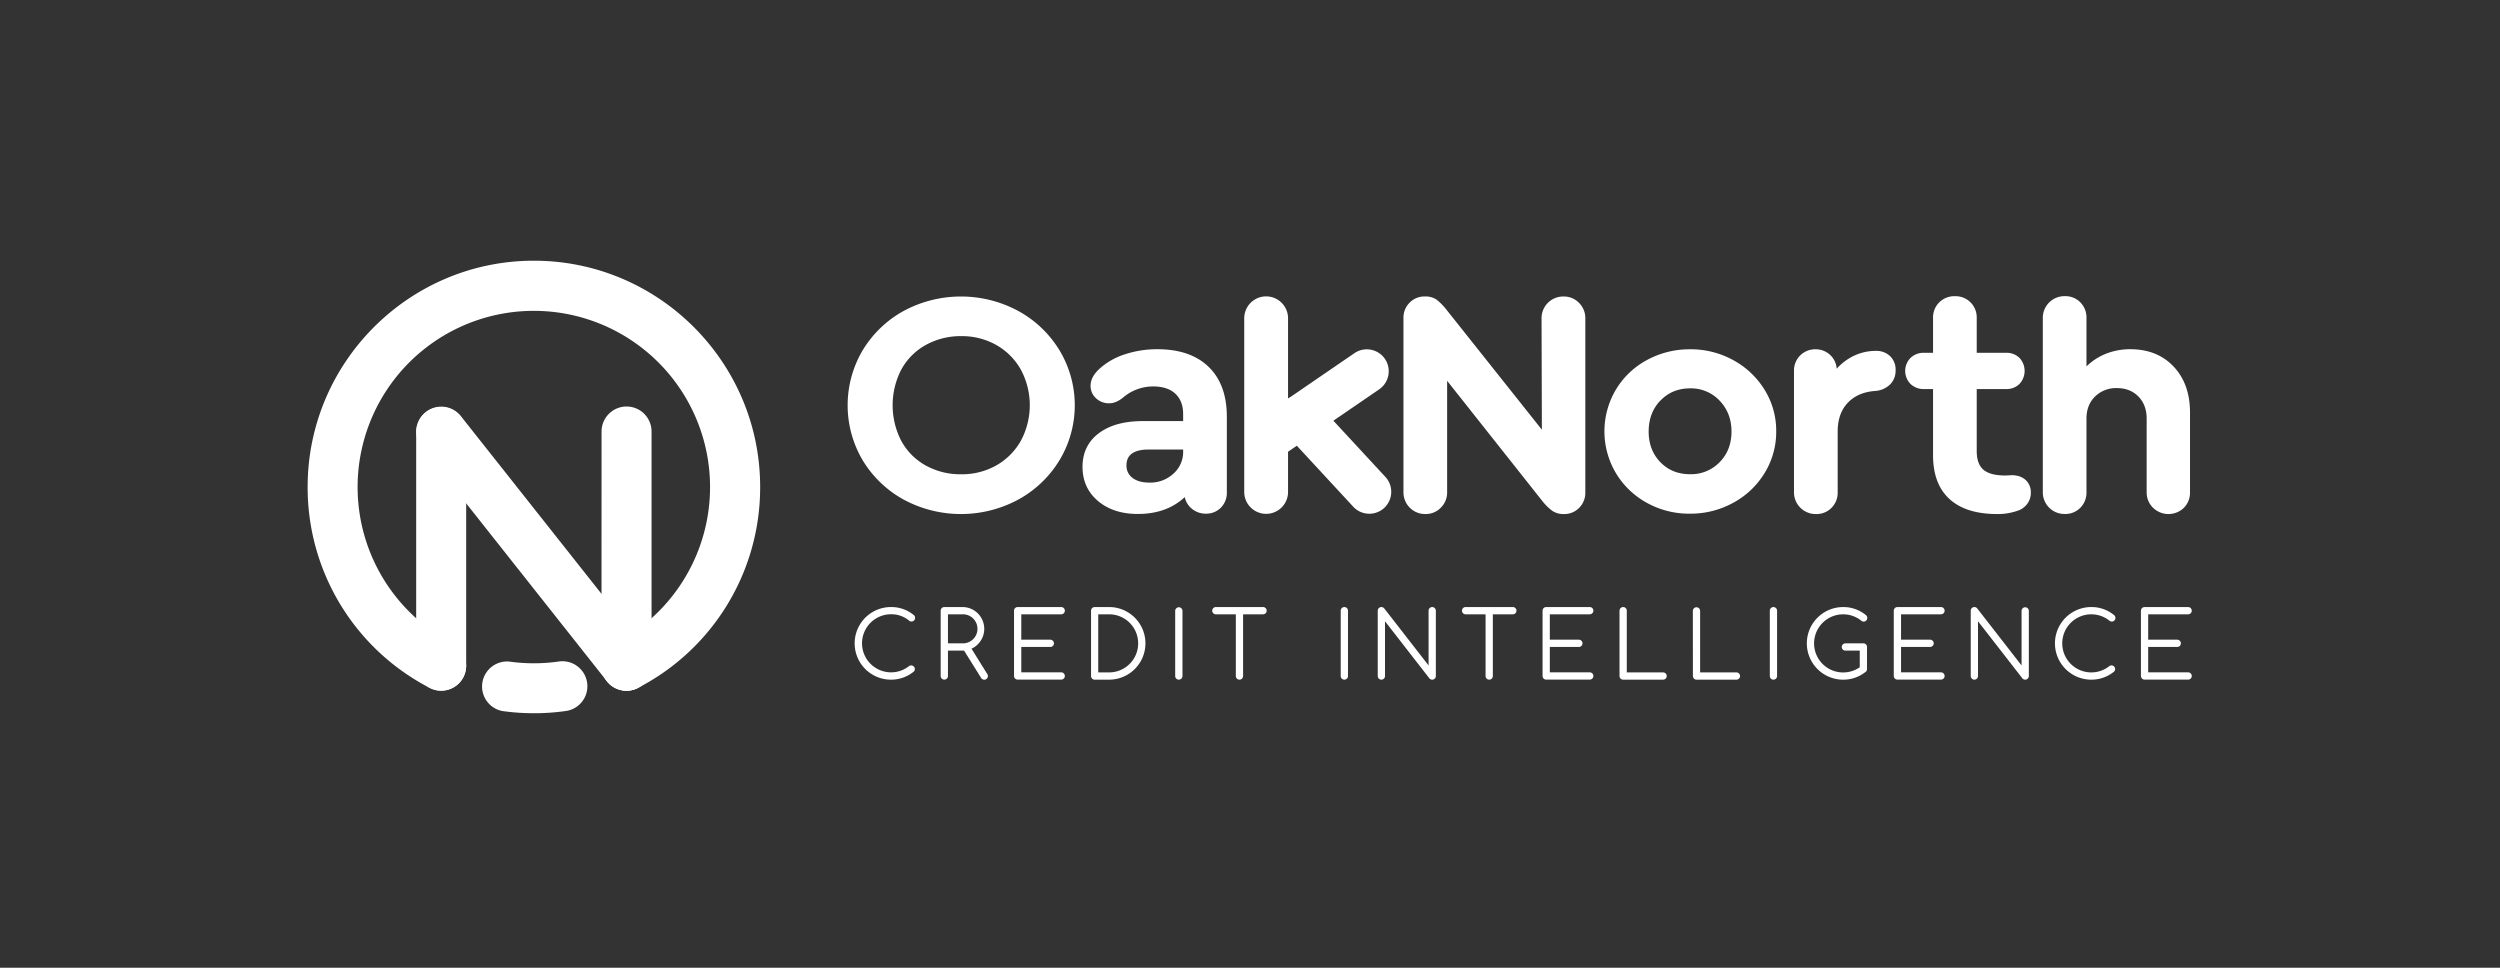 <svg xmlns="http://www.w3.org/2000/svg" viewBox="0 0 1674 648"><rect x="0" y="0" width="1674" height="648" fill="#333333" stroke="none"/><defs><style>.cls-1{fill:#fff;}</style></defs><g id="Layer_1" data-name="Layer 1"><path class="cls-1" d="M610.14,445.56a2.44,2.44,0,0,1,2.43,2.43,2.29,2.29,0,0,1-.7,1.7,23.84,23.84,0,0,1-15.28,5.41,24.31,24.31,0,0,1,0-48.62A23.66,23.66,0,0,1,612.05,412a2.42,2.42,0,0,1,.7,1.73,2.44,2.44,0,0,1-2.43,2.44,2.39,2.39,0,0,1-1.73-.73,18.56,18.56,0,0,0-12-4.14A19.45,19.45,0,1,0,608.74,446,2.35,2.35,0,0,1,610.14,445.56Z"/><path class="cls-1" d="M632.31,406.48h12.16a14.59,14.59,0,0,1,10.33,24.89,14.2,14.2,0,0,1-4.28,3l10.57,17a2.25,2.25,0,0,1,.4,1.33,2.34,2.34,0,0,1-.72,1.72,2.3,2.3,0,0,1-1.71.71,2.47,2.47,0,0,1-2.13-1.24l-11.4-18.24c-.34,0-.69,0-1.06,0h-9.72v17a2.34,2.34,0,0,1-.72,1.72,2.43,2.43,0,0,1-3.43,0,2.34,2.34,0,0,1-.72-1.72V408.91a2.46,2.46,0,0,1,2.43-2.43Zm2.44,4.86v19.45h9.72a9.73,9.73,0,1,0,0-19.45Z"/><path class="cls-1" d="M681.42,406.48h29.17a2.44,2.44,0,0,1,2.43,2.43,2.37,2.37,0,0,1-.71,1.72,2.33,2.33,0,0,1-1.72.71H683.85v17H703.3a2.46,2.46,0,0,1,2.43,2.43,2.34,2.34,0,0,1-.72,1.72,2.3,2.3,0,0,1-1.71.71H683.85v17h26.74a2.44,2.44,0,0,1,2.43,2.43,2.37,2.37,0,0,1-.71,1.72,2.33,2.33,0,0,1-1.72.71H681.42a2.42,2.42,0,0,1-2.43-2.43V408.91a2.3,2.3,0,0,1,.71-1.71A2.34,2.34,0,0,1,681.42,406.48Z"/><path class="cls-1" d="M742.67,406.48a24.31,24.31,0,1,1,0,48.62H733a2.33,2.33,0,0,1-1.72-.71,2.37,2.37,0,0,1-.71-1.72V408.91a2.44,2.44,0,0,1,2.43-2.43Zm0,43.76a19.45,19.45,0,0,0,0-38.9h-7.29v38.9Z"/><path class="cls-1" d="M786.91,408.91a2.44,2.44,0,0,1,4.87,0v43.76a2.34,2.34,0,0,1-.72,1.72,2.43,2.43,0,0,1-3.43,0,2.34,2.34,0,0,1-.72-1.72Z"/><path class="cls-1" d="M814.13,411.34a2.31,2.31,0,0,1-1.71-.71,2.34,2.34,0,0,1-.72-1.72,2.46,2.46,0,0,1,2.43-2.43h31.61a2.44,2.44,0,0,1,2.43,2.43,2.37,2.37,0,0,1-.71,1.72,2.33,2.33,0,0,1-1.72.71H832.37v41.33a2.34,2.34,0,0,1-.72,1.72,2.3,2.3,0,0,1-1.71.71,2.42,2.42,0,0,1-2.43-2.43V411.34Z"/><path class="cls-1" d="M897.75,408.91a2.43,2.43,0,0,1,4.86,0v43.76a2.37,2.37,0,0,1-.71,1.72,2.44,2.44,0,0,1-3.44,0,2.37,2.37,0,0,1-.71-1.72Z"/><path class="cls-1" d="M927.4,452.67a2.37,2.37,0,0,1-.71,1.72,2.44,2.44,0,0,1-3.44,0,2.37,2.37,0,0,1-.71-1.72V408.91a2.44,2.44,0,0,1,2.43-2.43,2.49,2.49,0,0,1,1.89.88l29.72,38.23V408.91a2.3,2.3,0,0,1,.71-1.71,2.34,2.34,0,0,1,1.72-.72,2.46,2.46,0,0,1,2.43,2.43v43.76a2.34,2.34,0,0,1-.72,1.72,2.3,2.3,0,0,1-1.71.71,2.45,2.45,0,0,1-1.83-.79L927.4,416Z"/><path class="cls-1" d="M981.37,411.34a2.42,2.42,0,0,1-2.43-2.43,2.3,2.3,0,0,1,.71-1.71,2.34,2.34,0,0,1,1.72-.72H1013a2.34,2.34,0,0,1,1.72.72,2.3,2.3,0,0,1,.71,1.71,2.42,2.42,0,0,1-2.43,2.43H999.6v41.33a2.37,2.37,0,0,1-.71,1.72,2.44,2.44,0,0,1-3.44,0,2.37,2.37,0,0,1-.71-1.72V411.34Z"/><path class="cls-1" d="M1035.33,406.48h29.17a2.43,2.43,0,1,1,0,4.86h-26.74v17h19.45a2.44,2.44,0,0,1,2.43,2.43,2.37,2.37,0,0,1-.71,1.72,2.33,2.33,0,0,1-1.72.71h-19.45v17h26.74a2.43,2.43,0,1,1,0,4.86h-29.17a2.33,2.33,0,0,1-1.72-.71,2.37,2.37,0,0,1-.71-1.72V408.91a2.44,2.44,0,0,1,2.43-2.43Z"/><path class="cls-1" d="M1084.43,408.91a2.46,2.46,0,0,1,2.43-2.43,2.34,2.34,0,0,1,1.72.72,2.3,2.3,0,0,1,.71,1.71v41.33h24.32a2.43,2.43,0,0,1,0,4.86h-26.75a2.3,2.3,0,0,1-1.71-.71,2.34,2.34,0,0,1-.72-1.72Z"/><path class="cls-1" d="M1133.53,408.91a2.44,2.44,0,0,1,4.87,0v41.33h24.31a2.46,2.46,0,0,1,2.43,2.43,2.34,2.34,0,0,1-.72,1.72,2.3,2.3,0,0,1-1.71.71H1136a2.31,2.31,0,0,1-1.71-.71,2.34,2.34,0,0,1-.72-1.72Z"/><path class="cls-1" d="M1185.07,408.91a2.3,2.3,0,0,1,.71-1.71,2.4,2.4,0,0,1,3.43,0,2.3,2.3,0,0,1,.72,1.71v43.76a2.34,2.34,0,0,1-.72,1.72,2.43,2.43,0,0,1-4.14-1.72Z"/><path class="cls-1" d="M1250.15,448a2.29,2.29,0,0,1-.7,1.7,23.84,23.84,0,0,1-15.28,5.41,24.31,24.31,0,0,1,0-48.62,23.66,23.66,0,0,1,15.46,5.56,2.42,2.42,0,0,1,.7,1.73,2.32,2.32,0,0,1-.71,1.72,2.34,2.34,0,0,1-1.72.72,2.39,2.39,0,0,1-1.73-.73,19.45,19.45,0,0,0-25.75,1.56,19.46,19.46,0,0,0,24.87,29.74V435.65h-9.6a2.32,2.32,0,0,1-1.72-.71,2.34,2.34,0,0,1-.72-1.72,2.46,2.46,0,0,1,2.44-2.43h12.06a2.39,2.39,0,0,1,2.4,2.43Z"/><path class="cls-1" d="M1270.51,406.48h29.17a2.44,2.44,0,0,1,2.43,2.43,2.37,2.37,0,0,1-.71,1.72,2.33,2.33,0,0,1-1.72.71h-26.74v17h19.45a2.43,2.43,0,0,1,0,4.86h-19.45v17h26.74a2.44,2.44,0,0,1,2.43,2.43,2.37,2.37,0,0,1-.71,1.72,2.33,2.33,0,0,1-1.72.71h-29.17a2.32,2.32,0,0,1-1.72-.71,2.34,2.34,0,0,1-.72-1.72V408.91a2.46,2.46,0,0,1,2.44-2.43Z"/><path class="cls-1" d="M1324.47,452.67a2.34,2.34,0,0,1-.72,1.72,2.3,2.3,0,0,1-1.71.71,2.42,2.42,0,0,1-2.43-2.43V408.91a2.3,2.3,0,0,1,.71-1.71,2.34,2.34,0,0,1,1.72-.72,2.45,2.45,0,0,1,1.88.88l29.72,38.23V408.91a2.44,2.44,0,0,1,4.87,0v43.76a2.34,2.34,0,0,1-.72,1.72,2.32,2.32,0,0,1-1.72.71,2.42,2.42,0,0,1-1.82-.79L1324.47,416Z"/><path class="cls-1" d="M1413.87,445.56a2.43,2.43,0,0,1,1.73,4.13,23.84,23.84,0,0,1-15.29,5.41,24.31,24.31,0,0,1,0-48.62,23.69,23.69,0,0,1,15.47,5.56,2.42,2.42,0,0,1,.7,1.73,2.43,2.43,0,0,1-4.16,1.71,19.45,19.45,0,1,0,.15,30.51A2.33,2.33,0,0,1,1413.87,445.56Z"/><path class="cls-1" d="M1436,406.48h29.18a2.46,2.46,0,0,1,2.43,2.43,2.34,2.34,0,0,1-.72,1.72,2.3,2.3,0,0,1-1.71.71h-26.75v17h19.45a2.34,2.34,0,0,1,1.72.72,2.3,2.3,0,0,1,.71,1.71,2.42,2.42,0,0,1-2.43,2.43h-19.45v17h26.75a2.46,2.46,0,0,1,2.43,2.43,2.34,2.34,0,0,1-.72,1.72,2.3,2.3,0,0,1-1.71.71H1436a2.3,2.3,0,0,1-1.71-.71,2.34,2.34,0,0,1-.72-1.72V408.91a2.46,2.46,0,0,1,2.43-2.43Z"/><path class="cls-1" d="M357.45,477.57a148.49,148.49,0,0,1-21.1-1.47A16.74,16.74,0,0,1,341.11,443a117.67,117.67,0,0,0,32.68,0,16.74,16.74,0,1,1,4.76,33.13A148.28,148.28,0,0,1,357.45,477.57Z"/><path class="cls-1" d="M419.5,462.48a16.73,16.73,0,0,1-7.71-31.59,118,118,0,1,0-108.67,0,16.73,16.73,0,0,1-15.41,29.71A151,151,0,0,1,206,326.07c0-83.53,68-151.5,151.5-151.5S509,242.54,509,326.07a151,151,0,0,1-81.8,134.53A16.63,16.63,0,0,1,419.5,462.48Z"/><path class="cls-1" d="M419.49,462.48h0a16.74,16.74,0,0,1-16.73-16.74l.05-156.81a16.74,16.74,0,0,1,16.74-16.73h0a16.73,16.73,0,0,1,16.73,16.74l0,156.81A16.73,16.73,0,0,1,419.49,462.48Z"/><path class="cls-1" d="M419.5,462.48a16.7,16.7,0,0,1-13.13-6.35L282.28,299.31a16.73,16.73,0,0,1,26.24-20.76L432.61,435.36a16.73,16.73,0,0,1-13.11,27.12Z"/><path class="cls-1" d="M295.42,462.48a16.74,16.74,0,0,1-16.74-16.73V288.93a16.74,16.74,0,0,1,33.47,0V445.74A16.73,16.73,0,0,1,295.42,462.48Z"/><path class="cls-1" d="M681.86,208.23a73.59,73.59,0,0,1,27.62,26.4,71.31,71.31,0,0,1,0,73.47,73.54,73.54,0,0,1-27.62,26.41,80.93,80.93,0,0,1-76.8,0,73.26,73.26,0,0,1-27.4-26.3,72.36,72.36,0,0,1,0-73.68,73.18,73.18,0,0,1,27.4-26.3,80.93,80.93,0,0,1,76.8,0ZM619.9,231a41.47,41.47,0,0,0-16.35,16.4,52,52,0,0,0,0,47.91,41.41,41.41,0,0,0,16.35,16.4,47.83,47.83,0,0,0,23.72,5.86,46.59,46.59,0,0,0,23.62-6,43.15,43.15,0,0,0,16.36-16.5,50.36,50.36,0,0,0,0-47.49,43.29,43.29,0,0,0-16.36-16.5,46.68,46.68,0,0,0-23.62-6A47.94,47.94,0,0,0,619.9,231Z"/><path class="cls-1" d="M809.36,245.71q12.12,11.82,12.13,33.32v50.69a14,14,0,0,1-4,10.22,13.61,13.61,0,0,1-10.07,4,14.27,14.27,0,0,1-9.1-3.08,13.64,13.64,0,0,1-5-8q-12.14,11.29-31.42,11.29-16.47,0-26.75-8.74t-10.29-22.78q0-14.26,10.83-22.47t29.68-8.2h26.86v-4.68q0-8.73-5.2-13.63t-14.95-4.9a31.15,31.15,0,0,0-20.58,7.88q-4.54,3.4-8.66,3.41a12.52,12.52,0,0,1-9-3.41,11,11,0,0,1-3.58-8.3q0-6,6.07-11.5a46.12,46.12,0,0,1,16.9-9.58,68.52,68.52,0,0,1,21.88-3.41Q797.23,233.89,809.36,245.71Zm-23.62,71.44a19.35,19.35,0,0,0,6.5-14.9V301h-23q-15,0-14.95,10.64a10,10,0,0,0,4.12,8.42q4.11,3.09,11.26,3.08A22.79,22.79,0,0,0,785.74,317.15Z"/><path class="cls-1" d="M1057.31,202.8a14.27,14.27,0,0,1,4.22,10.43V329.72a14.06,14.06,0,0,1-4.12,10.32,13.76,13.76,0,0,1-10.18,4.16,13.33,13.33,0,0,1-7.8-2.13,35.91,35.91,0,0,1-6.71-6.61L969,255V329.5a14.28,14.28,0,0,1-4.22,10.44,14,14,0,0,1-10.29,4.26,14.48,14.48,0,0,1-14.73-14.7V213a14.1,14.1,0,0,1,4.11-10.33,13.75,13.75,0,0,1,10.18-4.15,13.16,13.16,0,0,1,7.91,2.13,40.68,40.68,0,0,1,7,7.24l63.48,79.85-.22-74.53A14.5,14.5,0,0,1,1047,198.54,14,14,0,0,1,1057.31,202.8Z"/><path class="cls-1" d="M1160.75,241.24a55.81,55.81,0,0,1,20.91,19.91,52,52,0,0,1,7.69,27.68,52.62,52.62,0,0,1-7.69,27.79,55.36,55.36,0,0,1-21,20,59.4,59.4,0,0,1-29.13,7.34,58.23,58.23,0,0,1-28.93-7.34,55,55,0,0,1-20.69-20,54.73,54.73,0,0,1,0-55.58,54,54,0,0,1,20.8-19.91,59.4,59.4,0,0,1,29-7.24A58.73,58.73,0,0,1,1160.75,241.24Zm-49,27q-7.8,8.21-7.8,20.76,0,12.36,7.8,20.44t19.93,8.1a26.59,26.59,0,0,0,19.83-8.1q7.9-8.09,7.9-20.44t-7.9-20.65a26.25,26.25,0,0,0-19.83-8.31Q1119.59,260.08,1111.79,268.28Z"/><path class="cls-1" d="M1265.61,238.47a12.49,12.49,0,0,1,3.68,9.47,12.93,12.93,0,0,1-3.68,9.48,15.74,15.74,0,0,1-10,4.36q-11.7.86-18.41,8T1230.51,289V329.5a14.33,14.33,0,0,1-4.12,10.54,14,14,0,0,1-10.4,4.16,14.5,14.5,0,0,1-14.73-14.7V248.37a14.13,14.13,0,0,1,14.52-14.48,14,14,0,0,1,14.08,13,36.66,36.66,0,0,1,11.92-8.84,33.76,33.76,0,0,1,14.29-3.09A13.24,13.24,0,0,1,1265.61,238.47Z"/><path class="cls-1" d="M1356.38,321.41a11,11,0,0,1,3.46,8.52,12.15,12.15,0,0,1-1.95,6.81,13.34,13.34,0,0,1-5.41,4.69,39.63,39.63,0,0,1-15.17,2.77q-21,0-32-10.12t-10.94-29.49V260.51h-6.07a12.52,12.52,0,0,1-9-3.41,12.43,12.43,0,0,1,0-17.46,12.52,12.52,0,0,1,9-3.41h6.07v-23.4a14.1,14.1,0,0,1,4.11-10.33,14.31,14.31,0,0,1,10.62-4.16,14.13,14.13,0,0,1,14.51,14.49v23.4h19.72a12.14,12.14,0,0,1,8.88,3.41,12.72,12.72,0,0,1,0,17.46,12.14,12.14,0,0,1-8.88,3.41h-19.72V302q0,8.73,4.55,12.57t14.73,3.83l4.12-.21Q1352.91,318.22,1356.38,321.41Z"/><path class="cls-1" d="M1455.49,245.49q10.93,11.61,10.94,30.78V329.5a14.35,14.35,0,0,1-4.12,10.54,14.81,14.81,0,0,1-20.69-.1,14.28,14.28,0,0,1-4.22-10.44V280.31q0-9.15-5.53-14.8t-14.4-5.64a20,20,0,0,0-14.63,5.64q-5.73,5.64-5.74,14.8V329.5A14.34,14.34,0,0,1,1393,340a14.05,14.05,0,0,1-10.4,4.16,14.48,14.48,0,0,1-14.73-14.7V213a14.48,14.48,0,0,1,14.73-14.69,14,14,0,0,1,10.4,4.15A14.36,14.36,0,0,1,1397.1,213v32.36a39.38,39.38,0,0,1,13.11-8.52,43.69,43.69,0,0,1,16.36-3Q1444.54,233.89,1455.49,245.49Z"/><path class="cls-1" d="M847.81,344.07a14.67,14.67,0,0,1-14.67-14.67V213.13a14.67,14.67,0,0,1,29.34,0V329.4A14.67,14.67,0,0,1,847.81,344.07Z"/><line class="cls-1" x1="915.22" y1="248.58" x2="848.41" y2="294.33"/><path class="cls-1" d="M848.42,309a14.67,14.67,0,0,1-8.3-26.77l66.81-45.75a14.67,14.67,0,0,1,16.58,24.21L856.7,306.44A14.63,14.63,0,0,1,848.42,309Z"/><line class="cls-1" x1="916.91" y1="329.29" x2="870.54" y2="279.18"/><path class="cls-1" d="M916.91,344a14.63,14.63,0,0,1-10.77-4.7l-46.37-50.12a14.67,14.67,0,0,1,21.54-19.93l46.37,50.12A14.67,14.67,0,0,1,916.91,344Z"/></g></svg>